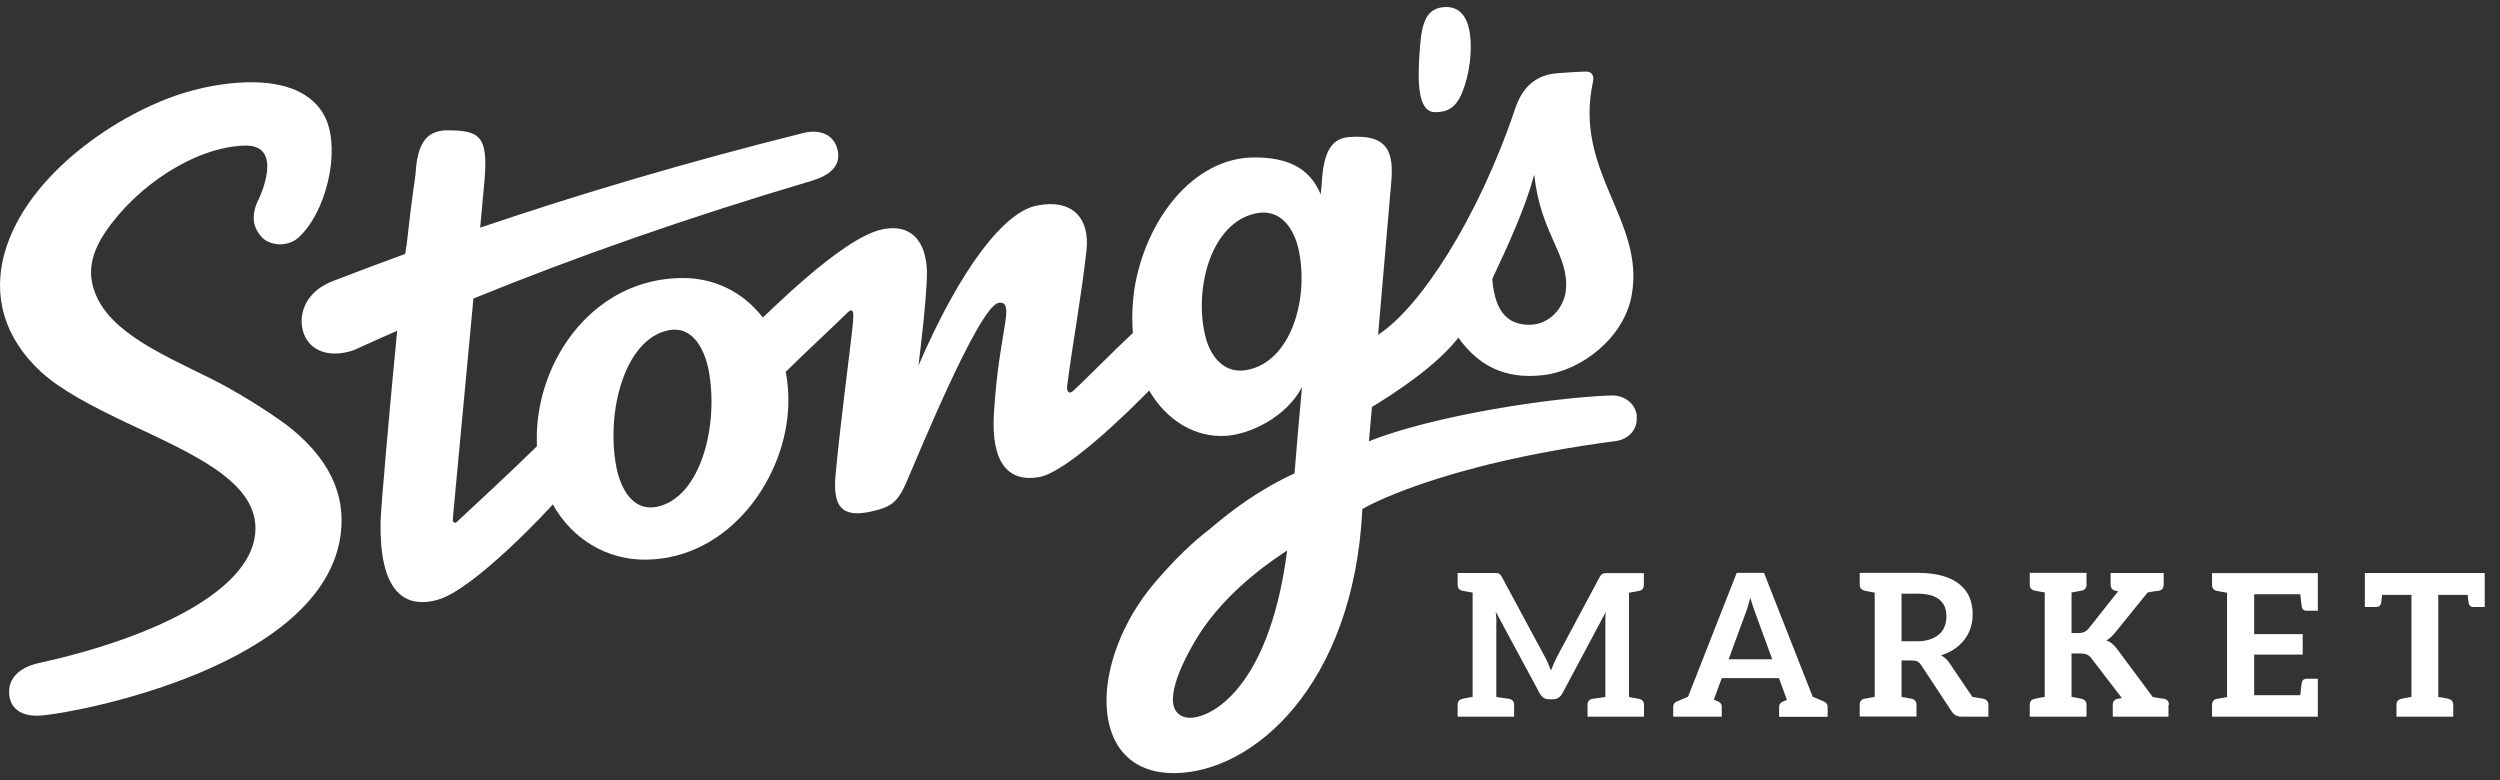 <svg xmlns="http://www.w3.org/2000/svg" width="141" height="44" viewBox="0 0 141 44" fill="none"><rect x="0" y="0" width="141" height="44" fill="#333333" stroke="none"/><path d="M92.375 33.339C92.375 33.339 92.291 33.356 92.206 33.373C92.122 33.389 92.012 33.406 91.877 33.432V39.312C92.02 39.337 92.13 39.355 92.206 39.371C92.282 39.388 92.341 39.397 92.375 39.405C92.409 39.405 92.426 39.414 92.443 39.414C92.629 39.456 92.722 39.574 92.722 39.76V40.419H89.536V39.76C89.536 39.566 89.629 39.447 89.815 39.414C89.841 39.414 90.077 39.38 90.542 39.312V35.189C90.542 35.088 90.542 34.986 90.542 34.868C90.542 34.75 90.559 34.631 90.567 34.513L88.117 39.109C88.058 39.211 87.99 39.295 87.897 39.354C87.804 39.414 87.703 39.439 87.585 39.439H87.373C87.255 39.439 87.145 39.414 87.061 39.354C86.976 39.295 86.9 39.219 86.841 39.109L84.357 34.496C84.374 34.623 84.382 34.741 84.391 34.86C84.399 34.978 84.399 35.088 84.391 35.189V39.312C84.856 39.38 85.101 39.414 85.118 39.414C85.303 39.456 85.396 39.574 85.396 39.76V40.419H82.211V39.76C82.211 39.566 82.304 39.447 82.49 39.414C82.507 39.414 82.532 39.414 82.558 39.397C82.591 39.397 82.642 39.38 82.726 39.363C82.811 39.346 82.921 39.329 83.056 39.304V33.423C82.912 33.398 82.802 33.381 82.726 33.364C82.642 33.347 82.591 33.339 82.558 33.33C82.524 33.322 82.507 33.322 82.49 33.322C82.304 33.28 82.211 33.161 82.211 32.975V32.316H84.197C84.264 32.316 84.323 32.316 84.374 32.316C84.425 32.316 84.467 32.333 84.509 32.342C84.551 32.359 84.585 32.384 84.619 32.418C84.653 32.452 84.687 32.494 84.712 32.553L87.137 37.056C87.204 37.175 87.264 37.301 87.314 37.428C87.365 37.555 87.424 37.681 87.475 37.817C87.525 37.681 87.585 37.555 87.635 37.42C87.695 37.284 87.754 37.166 87.813 37.048L90.212 32.561C90.246 32.502 90.271 32.46 90.305 32.426C90.339 32.392 90.373 32.367 90.415 32.35C90.457 32.333 90.5 32.325 90.55 32.325C90.601 32.325 90.66 32.325 90.728 32.325H92.713V32.984C92.713 33.178 92.62 33.297 92.434 33.33C92.418 33.33 92.392 33.33 92.367 33.347L92.375 33.339Z" fill="white"></path><path d="M103.08 39.853V40.428H100.343V39.853C100.343 39.726 100.419 39.625 100.562 39.566C100.588 39.557 100.664 39.524 100.782 39.473L100.74 39.355L100.334 38.248H97.107L96.684 39.397L96.659 39.464C96.786 39.515 96.853 39.549 96.887 39.557C97.039 39.617 97.107 39.718 97.107 39.845V40.419H94.369V39.845C94.369 39.718 94.445 39.617 94.589 39.557C94.648 39.532 94.851 39.447 95.206 39.295L97.951 32.308H99.489L102.235 39.295C102.59 39.447 102.793 39.532 102.852 39.557C103.004 39.617 103.072 39.718 103.072 39.845L103.08 39.853ZM97.504 37.183H99.954L99.033 34.665C98.991 34.547 98.94 34.404 98.881 34.243C98.83 34.082 98.771 33.905 98.72 33.711C98.67 33.905 98.619 34.082 98.568 34.243C98.518 34.404 98.467 34.547 98.416 34.674L97.495 37.183H97.504Z" fill="white"></path><path d="M112.146 39.76V40.419H110.634C110.498 40.419 110.389 40.394 110.304 40.343C110.211 40.292 110.135 40.216 110.068 40.115L108.361 37.521C108.293 37.42 108.226 37.352 108.15 37.31C108.074 37.268 107.964 37.251 107.812 37.251H107.246V39.304C107.389 39.329 107.499 39.346 107.575 39.363C107.66 39.38 107.71 39.388 107.744 39.397C107.778 39.397 107.795 39.405 107.812 39.405C107.998 39.447 108.09 39.566 108.09 39.752V40.411H104.888V39.752C104.888 39.557 104.981 39.439 105.167 39.405C105.184 39.405 105.209 39.405 105.235 39.397C105.269 39.397 105.319 39.38 105.404 39.363C105.488 39.346 105.598 39.329 105.733 39.304V33.423C105.59 33.398 105.48 33.381 105.404 33.364C105.328 33.347 105.269 33.339 105.235 33.33C105.201 33.33 105.184 33.322 105.167 33.313C104.981 33.271 104.888 33.153 104.888 32.967V32.308H108.133C108.682 32.308 109.155 32.367 109.552 32.477C109.949 32.587 110.27 32.748 110.524 32.959C110.777 33.161 110.963 33.407 111.081 33.694C111.2 33.981 111.259 34.294 111.259 34.64C111.259 34.91 111.217 35.172 111.141 35.417C111.056 35.662 110.946 35.882 110.794 36.076C110.642 36.271 110.456 36.448 110.237 36.6C110.017 36.752 109.763 36.871 109.476 36.955C109.67 37.065 109.831 37.217 109.966 37.42L111.242 39.304C111.386 39.329 111.495 39.346 111.588 39.363C111.681 39.38 111.749 39.388 111.783 39.397C111.825 39.397 111.85 39.405 111.867 39.414C112.053 39.456 112.146 39.574 112.146 39.76ZM109.375 35.772C109.51 35.645 109.611 35.502 109.679 35.324C109.746 35.147 109.78 34.961 109.78 34.758C109.78 34.344 109.645 34.032 109.375 33.812C109.104 33.592 108.69 33.483 108.133 33.483H107.246V36.169H108.107C108.395 36.169 108.64 36.136 108.851 36.059C109.062 35.992 109.24 35.891 109.375 35.764V35.772Z" fill="white"></path><path d="M122.302 39.76V40.419H119.159V39.76C119.159 39.566 119.252 39.447 119.437 39.414C119.454 39.414 119.48 39.414 119.522 39.397C119.564 39.38 119.615 39.38 119.674 39.371L117.959 37.133C117.883 37.031 117.798 36.964 117.705 36.921C117.612 36.879 117.477 36.854 117.308 36.854H116.835V39.304C116.979 39.329 117.089 39.346 117.165 39.363C117.249 39.38 117.3 39.388 117.334 39.397C117.367 39.397 117.384 39.405 117.401 39.414C117.587 39.456 117.68 39.574 117.68 39.76V40.419H114.478V39.76C114.478 39.566 114.571 39.447 114.757 39.414C114.774 39.414 114.799 39.414 114.824 39.397C114.858 39.397 114.909 39.38 114.993 39.363C115.078 39.346 115.188 39.329 115.323 39.304V33.415C115.179 33.39 115.069 33.373 114.993 33.356C114.917 33.339 114.858 33.33 114.824 33.322C114.791 33.322 114.774 33.313 114.757 33.313C114.571 33.271 114.478 33.153 114.478 32.967V32.308H117.68V32.967C117.68 33.161 117.587 33.28 117.401 33.313C117.384 33.313 117.359 33.313 117.334 33.322C117.3 33.322 117.249 33.339 117.165 33.356C117.08 33.373 116.97 33.39 116.835 33.415V35.705H117.19C117.334 35.705 117.452 35.688 117.545 35.645C117.638 35.603 117.722 35.544 117.79 35.46L119.463 33.347C119.463 33.347 119.421 33.339 119.387 33.33C119.353 33.33 119.336 33.322 119.319 33.322C119.133 33.28 119.04 33.161 119.04 32.976V32.316H121.178H122.031V32.976C122.031 33.17 121.938 33.288 121.753 33.322C121.736 33.322 121.702 33.322 121.66 33.33C121.617 33.33 121.55 33.347 121.457 33.356C121.364 33.373 121.254 33.39 121.127 33.415L119.294 35.679C119.209 35.781 119.125 35.874 119.049 35.941C118.973 36.009 118.888 36.068 118.795 36.119C118.922 36.161 119.032 36.228 119.133 36.313C119.235 36.397 119.328 36.499 119.421 36.626L121.415 39.312C121.55 39.338 121.66 39.355 121.753 39.371C121.845 39.388 121.913 39.397 121.955 39.397C121.998 39.397 122.031 39.405 122.048 39.405C122.234 39.447 122.327 39.566 122.327 39.752L122.302 39.76Z" fill="white"></path><path d="M130.725 32.316V34.446H130.083C129.94 34.446 129.855 34.378 129.821 34.234C129.804 34.15 129.779 33.905 129.737 33.516H127.135V35.764H129.872V36.921H127.135V39.211H129.737C129.779 38.814 129.804 38.577 129.821 38.493C129.855 38.358 129.94 38.281 130.083 38.281H130.725V40.419H124.76V39.76C124.76 39.566 124.853 39.447 125.039 39.414C125.056 39.414 125.081 39.414 125.107 39.405C125.141 39.405 125.191 39.388 125.276 39.371C125.36 39.355 125.47 39.337 125.605 39.312V33.432C125.462 33.406 125.352 33.389 125.276 33.373C125.191 33.356 125.141 33.347 125.107 33.339C125.073 33.33 125.056 33.33 125.039 33.33C124.853 33.288 124.76 33.17 124.76 32.984V32.325H130.725V32.316Z" fill="white"></path><path d="M140.138 32.316V34.234H139.496C139.352 34.234 139.267 34.167 139.234 34.023C139.225 33.956 139.2 33.803 139.174 33.55H137.518V39.304C137.662 39.329 137.772 39.346 137.848 39.363C137.924 39.38 137.983 39.388 138.017 39.397C138.051 39.397 138.068 39.405 138.085 39.414C138.27 39.456 138.363 39.574 138.363 39.76V40.419H135.161V39.76C135.161 39.566 135.254 39.447 135.44 39.414C135.457 39.414 135.482 39.414 135.508 39.397C135.541 39.397 135.592 39.38 135.677 39.363C135.761 39.346 135.871 39.329 136.006 39.304V33.55H134.35C134.325 33.795 134.308 33.956 134.291 34.023C134.257 34.158 134.173 34.234 134.029 34.234H133.564H133.429H133.378V32.316H140.121H140.138Z" fill="white"></path><path d="M92.316 23.47C92.249 22.735 91.59 22.279 90.855 22.304C87.483 22.423 80.826 23.437 77.209 24.89C77.209 24.805 77.285 24.062 77.378 22.955C78.857 22.043 81.028 20.615 82.253 19.043C83.326 20.547 84.796 21.426 87.052 21.155C89.232 20.893 91.623 19.026 92.037 16.601C92.755 12.377 88.734 9.682 89.849 4.587C89.891 4.392 89.874 4.038 89.452 4.038C89.029 4.038 87.821 4.131 87.821 4.131C86.681 4.215 85.886 4.866 85.472 6.082C83.36 12.36 80.073 17.362 77.725 18.883C78.054 15.004 78.434 10.636 78.46 10.349C78.629 8.583 78.291 7.552 76.086 7.73C75.046 7.814 74.658 8.634 74.548 10.273C74.548 10.383 74.548 10.324 74.489 10.966C73.872 9.479 72.638 8.879 70.754 8.879C67.29 8.879 64.578 12.428 63.97 16.365C63.97 16.39 63.97 16.415 63.961 16.441C63.961 16.491 63.944 16.551 63.944 16.601C63.927 16.703 63.919 16.812 63.91 16.914C63.885 17.201 63.86 17.522 63.86 17.869C63.86 18.012 63.868 18.156 63.868 18.274C63.868 18.435 63.885 18.604 63.894 18.781C63.691 18.976 63.404 19.246 63.175 19.465C63.116 19.525 63.057 19.584 62.99 19.643C62.026 20.589 60.886 21.721 60.531 22.043C60.328 22.228 60.134 22.161 60.193 21.713C60.523 19.212 60.97 16.838 61.274 14.159C61.494 12.292 60.463 11.185 58.453 11.6C56.644 11.971 54.203 15.064 51.803 20.615C52.014 18.815 52.217 17.176 52.276 15.621C52.335 13.957 51.651 12.554 49.767 12.934C47.426 13.416 43.058 17.953 43.016 17.902C41.926 16.483 40.304 15.664 38.454 15.68C33.553 15.723 30.393 20.142 30.275 24.484C30.275 24.721 30.275 24.949 30.283 25.169C28.796 26.622 27.267 28.041 25.738 29.461C25.679 29.52 25.544 29.461 25.544 29.368C25.544 29.233 25.552 29.081 25.569 28.92C25.687 27.661 26.245 21.704 26.701 16.838C32.548 14.455 38.859 12.25 45.644 10.239C46.784 9.918 47.401 9.394 47.258 8.549C47.089 7.552 46.193 7.274 45.306 7.502C38.876 9.107 32.801 10.898 27.081 12.841C27.216 11.354 27.309 10.341 27.326 10.18C27.537 7.696 27.081 7.35 25.239 7.35C24.023 7.35 23.541 8.127 23.44 9.766C23.423 10.036 23.229 11.084 22.933 13.83C22.924 13.83 22.89 14.008 22.857 14.32C21.48 14.819 20.119 15.334 18.784 15.849C16.849 16.593 16.748 18.308 17.306 19.161C17.872 20.032 19.012 20.091 19.984 19.736C20.778 19.373 21.589 19.009 22.4 18.654C21.986 22.921 21.48 28.607 21.463 29.461C21.404 33.128 22.645 34.378 24.656 33.837C26.718 33.288 31.044 28.624 31.179 28.447C32.286 30.441 34.271 31.59 36.426 31.564C41.123 31.522 44.351 26.951 44.461 22.82C44.478 22.169 44.427 21.552 44.317 20.97C45.128 20.158 47.367 18.071 47.824 17.607C48.077 17.353 48.136 17.64 48.128 17.809C48.111 18.283 48.069 18.561 48.026 18.95C47.942 19.744 47.334 24.391 47.122 26.841C46.979 28.531 47.443 29.224 49.125 28.852C50.274 28.599 50.629 28.32 51.119 27.205C51.617 26.09 55.174 17.311 56.315 17.083C56.982 16.948 56.729 17.936 56.594 18.823C56.475 19.609 56.222 20.809 56.061 23.259C55.867 26.174 56.923 27.205 58.596 26.909C60.184 26.63 63.623 23.234 64.815 22.026C65.803 23.732 67.442 24.712 69.2 24.577C70.509 24.476 72.537 23.538 73.433 21.831C73.407 22.034 73.027 26.385 73.01 26.698C70.991 27.636 69.521 28.743 68.228 29.841C67.273 30.576 66.285 31.505 65.119 32.874C61.41 37.242 61.258 43.604 66.209 43.604C70.611 43.604 76.347 38.721 76.838 28.709C76.838 28.709 80.961 26.216 91.142 24.873C91.843 24.78 92.375 24.214 92.308 23.504V23.462L92.316 23.47ZM86.529 9.842C86.9 13.247 88.48 14.312 88.32 16.323C88.235 17.353 87.39 18.317 86.258 18.317C85.219 18.317 84.323 17.801 84.163 15.731C85.075 13.805 86.047 11.667 86.529 9.851V9.842ZM37.051 28.582C35.623 28.869 34.973 27.433 34.761 26.335C34.17 23.225 35.226 19.136 37.693 18.629C39.121 18.342 39.755 19.795 39.966 20.877C40.557 23.986 39.518 28.075 37.051 28.582ZM70.315 20.868C70.095 20.91 69.892 20.91 69.707 20.885C68.667 20.741 68.144 19.702 67.958 18.874C67.341 16.145 68.355 12.554 70.813 12.039C70.839 12.039 70.864 12.03 70.889 12.022C72.343 11.76 73.01 13.061 73.23 14.024C73.855 16.787 72.833 20.42 70.315 20.868ZM66.885 40.461C65.49 40.149 66.31 37.96 67.484 36.017C69.174 33.195 72.191 31.32 72.596 31.049C71.531 39.279 67.915 40.69 66.893 40.461H66.885Z" fill="white"></path><path d="M80.935 6.327C81.594 6.327 82.11 6.124 82.49 5.161C82.887 4.147 83.031 2.905 82.912 1.968C82.828 1.292 82.54 0.404 81.586 0.396C80.31 0.396 80.158 1.486 80.056 3.074C79.955 4.646 79.964 6.327 80.944 6.327H80.935Z" fill="white"></path><path d="M16.055 23.893C15.202 23.251 13.301 22.043 11.873 21.341C8.848 19.854 5.832 18.545 5.224 16.078C4.987 15.131 5.224 14.151 5.95 13.078C7.699 10.493 10.994 8.287 13.808 8.211C16.089 8.152 14.594 11.228 14.594 11.228C14.163 12.073 14.298 12.656 14.492 13.002C14.746 13.45 15.05 13.695 15.607 13.771C15.937 13.813 16.461 13.737 16.824 13.408C18.404 11.98 19.181 8.583 18.404 6.758C17.872 5.516 16.554 4.654 14.23 4.638C13.258 4.629 11.839 4.79 10.386 5.237C6.77 6.336 1.514 9.783 0.256 14.278C-0.412 16.677 0.213 19.035 2.309 20.97C3.407 21.983 5.131 22.887 7.158 23.851C10.758 25.549 14.399 27.087 14.408 29.79C14.425 33.221 8.696 35.967 2.199 37.394C1.075 37.639 0.458 38.273 0.517 39.127C0.585 40.14 1.447 40.436 2.368 40.352C4.649 40.149 18.26 37.513 19.215 30.137C19.511 27.847 18.539 25.76 16.047 23.876L16.055 23.893Z" fill="white"></path></svg>